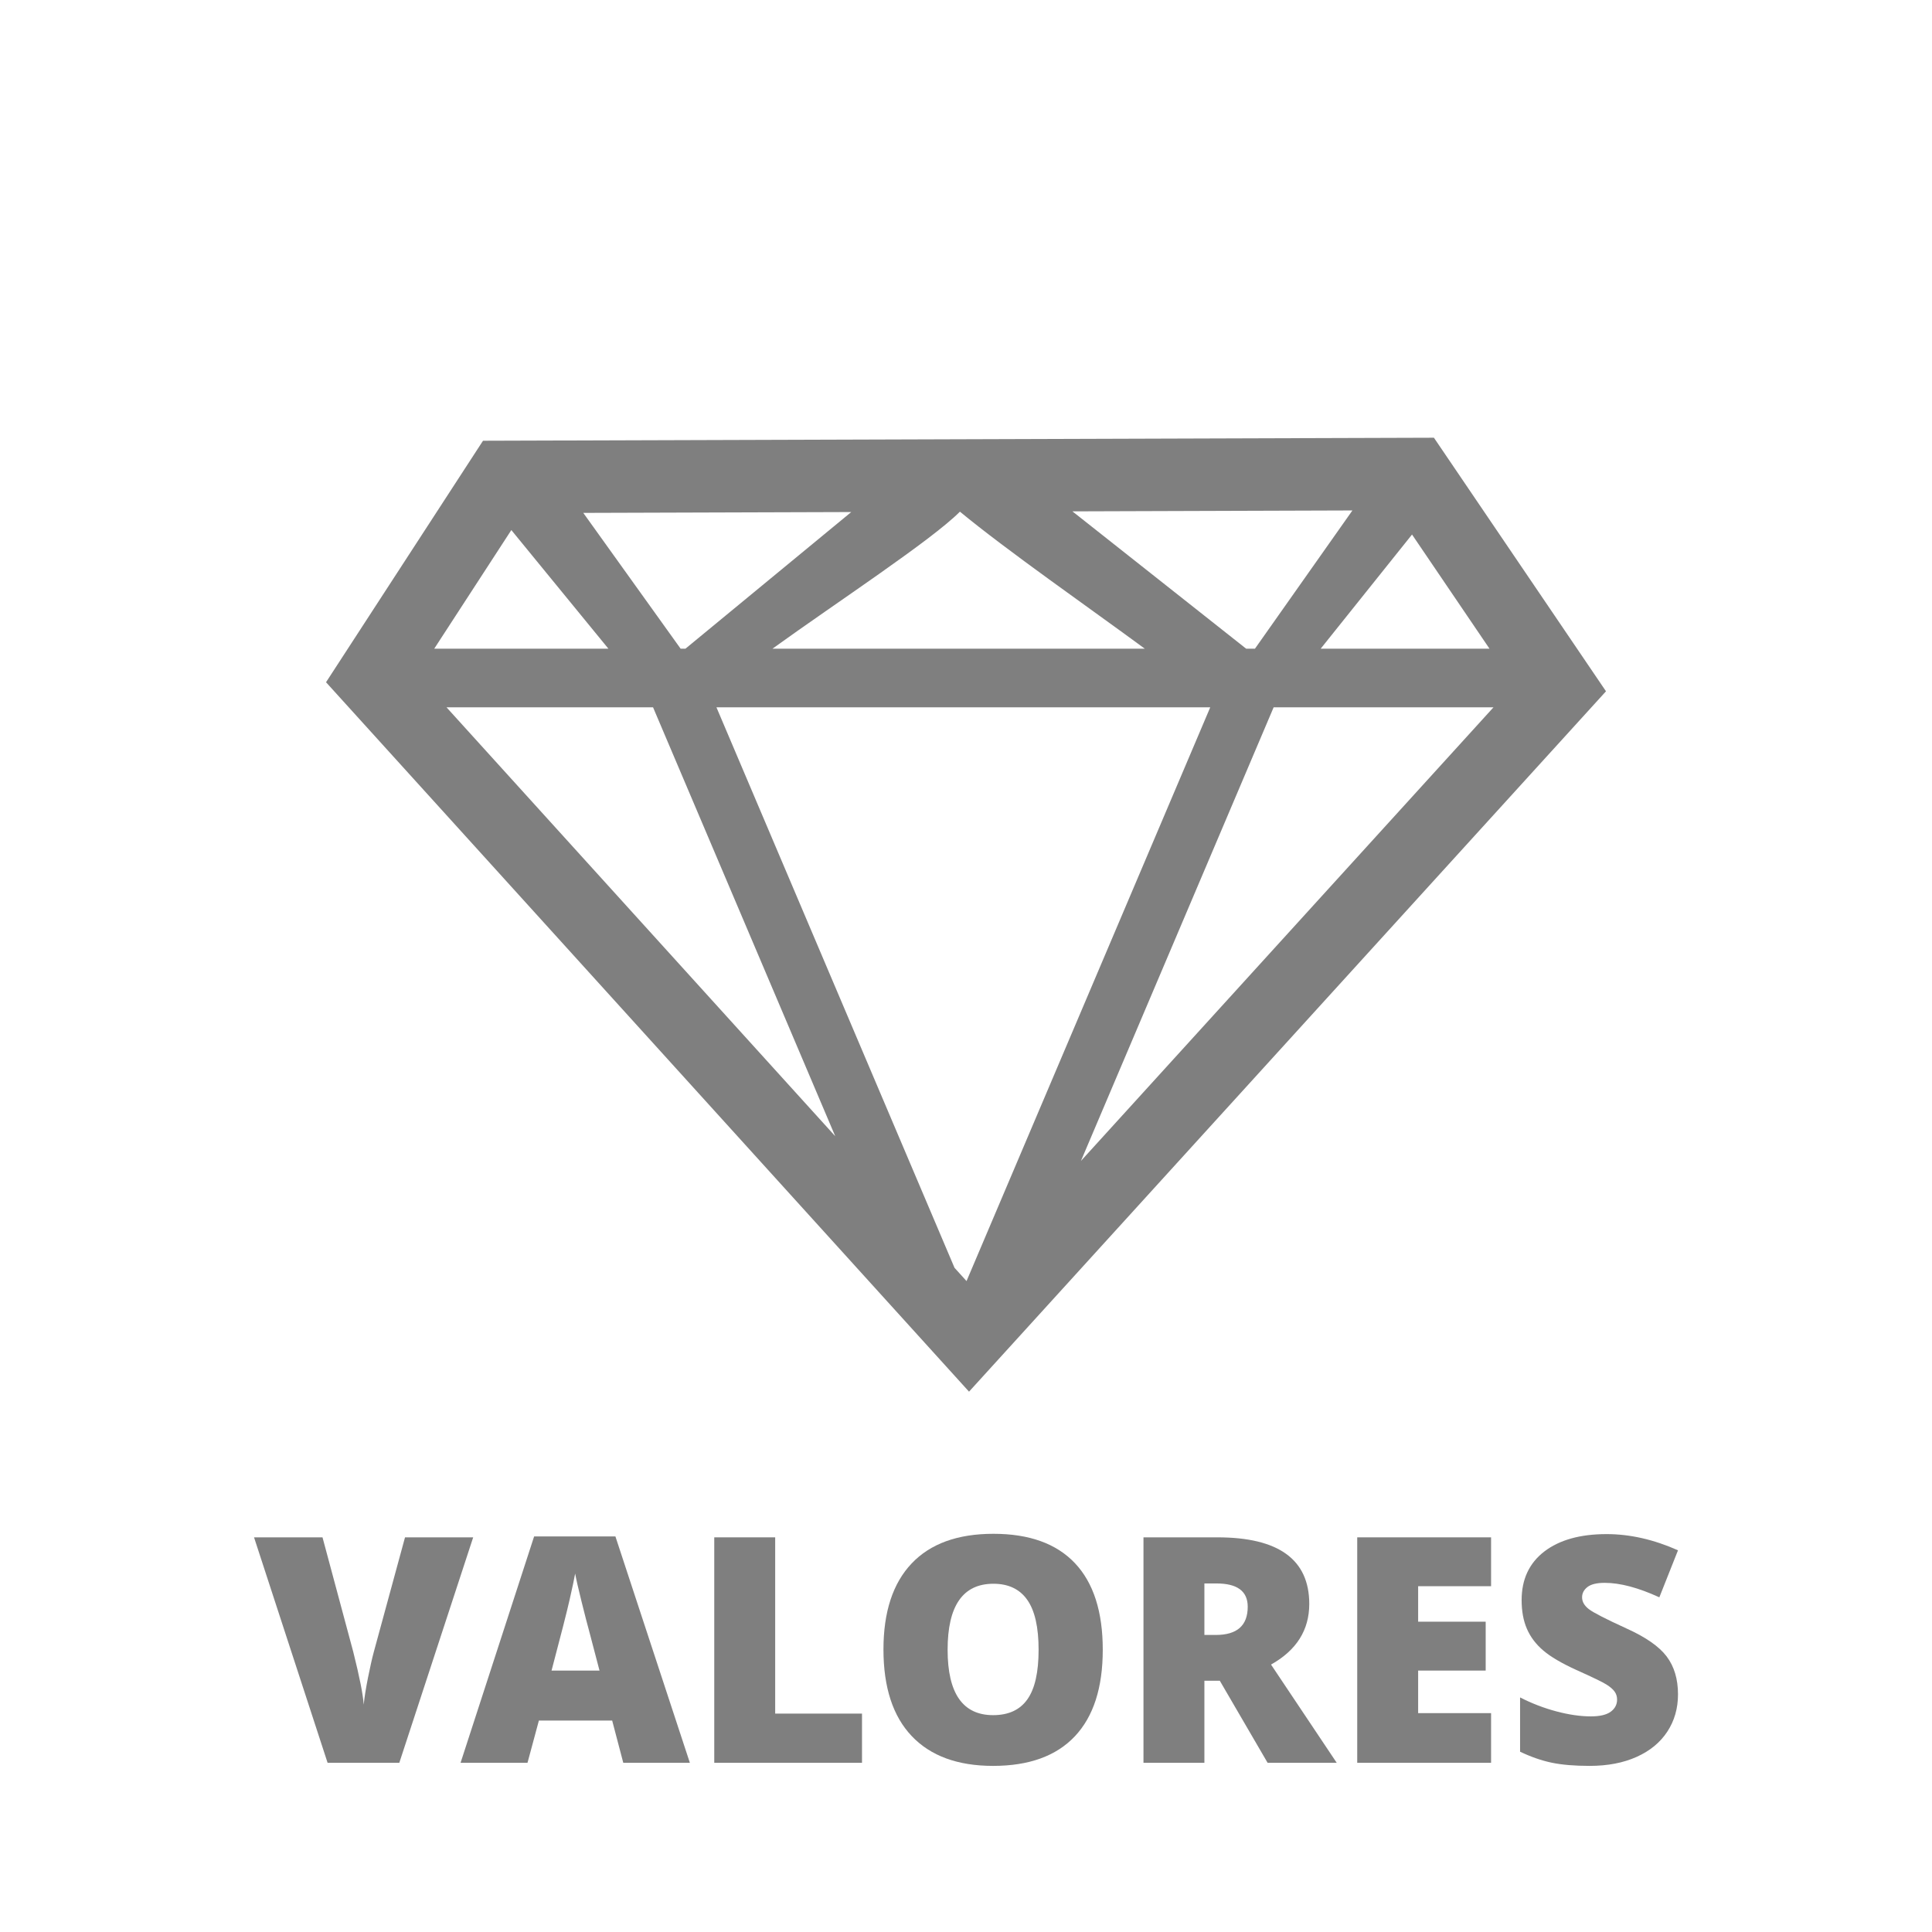 <?xml version="1.0" standalone="no"?>
<!DOCTYPE svg PUBLIC "-//W3C//DTD SVG 1.1//EN" "http://www.w3.org/Graphics/SVG/1.1/DTD/svg11.dtd">
<!--Generator: Xara Designer (www.xara.com), SVG filter version: 6.4.0.3-->
<svg fill="none" fill-rule="evenodd" stroke="black" stroke-width="0.501" stroke-linejoin="bevel" stroke-miterlimit="10" font-family="Times New Roman" font-size="16" style="font-variant-ligatures:none" xmlns:xlink="http://www.w3.org/1999/xlink" xmlns="http://www.w3.org/2000/svg" version="1.1" overflow="visible" width="95.999pt" height="95.999pt" viewBox="-199.431 -207.877 95.999 95.999">
 <defs>
	</defs>
 <g id="Layer 1" transform="scale(1 -1)">
  <rect x="-199.43" y="111.879" width="95.999" height="95.999" stroke-opacity="0" stroke="none" fill="#e5e5e5" stroke-width="0.75" stroke-linejoin="miter" stroke-linecap="round" fill-opacity="0"/>
  <path d="M -151.281,138.727 L -183.231,173.977 L -175.431,185.977 L -128.181,186.127 L -119.631,173.527 L -151.281,138.727 Z M -151.405,144.222 L -139.295,172.732 L -163.832,172.732 L -152.002,144.881 L -151.405,144.222 Z M -145.72,150.192 L -125.22,172.732 L -136.145,172.732 L -145.72,150.192 Z M -157.929,151.42 L -166.982,172.732 L -177.245,172.732 L -157.929,151.42 Z M -169.201,175.645 L -174.023,181.539 L -177.854,175.645 L -169.201,175.645 Z M -165.371,175.645 L -157.133,182.434 L -170.448,182.392 L -165.612,175.645 L -165.371,175.645 Z M -151.731,182.451 L -151.735,182.451 C -153.162,181.02 -157.809,177.98 -161.047,175.645 L -142.548,175.645 C -145.35,177.706 -149.403,180.527 -151.731,182.451 Z M -137.073,175.645 L -132.231,182.513 L -146.143,182.468 L -137.512,175.645 L -137.073,175.645 Z M -125.42,175.645 L -129.269,181.317 L -133.807,175.645 L -125.42,175.645 Z" fill="#7f7f7f" stroke="none" stroke-linejoin="miter" marker-start="none" marker-end="none"/>
  <g id="Group" fill-rule="nonzero" stroke-linejoin="round" stroke-linecap="round" stroke="none" stroke-width="0.327" fill="#7f7f7f">
   <g id="Group_1">
    <path d="M -179.306,131.488 L -175.919,131.488 L -179.59,120.285 L -183.153,120.285 L -186.808,131.488 L -183.406,131.488 L -181.881,125.81 C -181.564,124.548 -181.39,123.669 -181.359,123.174 C -181.324,123.531 -181.252,123.979 -181.146,124.515 C -181.038,125.052 -180.944,125.473 -180.861,125.779 L -179.306,131.488 Z" marker-start="none" marker-end="none"/>
    <path d="M -168.461,120.285 L -169.013,122.385 L -172.654,122.385 L -173.22,120.285 L -176.546,120.285 L -172.891,131.534 L -168.852,131.534 L -165.152,120.285 L -168.461,120.285 Z M -169.642,124.868 L -170.124,126.707 C -170.236,127.116 -170.373,127.644 -170.534,128.293 C -170.695,128.941 -170.801,129.407 -170.852,129.688 C -170.899,129.427 -170.989,128.998 -171.125,128.4 C -171.26,127.803 -171.56,126.625 -172.025,124.868 L -169.642,124.868 Z" marker-start="none" marker-end="none"/>
    <path d="M -163.94,120.285 L -163.94,131.488 L -160.913,131.488 L -160.913,122.73 L -156.599,122.73 L -156.599,120.285 L -163.94,120.285 Z" marker-start="none" marker-end="none"/>
    <path d="M -144.636,125.902 C -144.636,124.017 -145.098,122.584 -146.022,121.603 C -146.947,120.622 -148.301,120.132 -150.084,120.132 C -151.842,120.132 -153.189,120.625 -154.126,121.611 C -155.064,122.597 -155.532,124.032 -155.533,125.918 C -155.532,127.782 -155.066,129.206 -154.134,130.189 C -153.202,131.173 -151.847,131.664 -150.069,131.664 C -148.286,131.664 -146.935,131.176 -146.015,130.201 C -145.096,129.225 -144.636,127.792 -144.636,125.902 Z M -152.345,125.902 C -152.345,123.736 -151.591,122.653 -150.084,122.653 C -149.317,122.653 -148.749,122.916 -148.379,123.442 C -148.008,123.969 -147.824,124.788 -147.824,125.902 C -147.824,127.021 -148.011,127.847 -148.387,128.381 C -148.762,128.915 -149.323,129.182 -150.069,129.182 C -151.586,129.182 -152.345,128.088 -152.345,125.902 Z" marker-start="none" marker-end="none"/>
    <path d="M -139.586,124.362 L -139.586,120.285 L -142.613,120.285 L -142.613,131.488 L -138.942,131.488 C -135.898,131.489 -134.376,130.385 -134.375,128.178 C -134.376,126.88 -135.009,125.877 -136.275,125.166 L -133.011,120.285 L -136.445,120.285 L -138.82,124.362 L -139.586,124.362 Z M -139.586,126.638 L -139.019,126.638 C -137.962,126.638 -137.433,127.105 -137.433,128.04 C -137.433,128.811 -137.951,129.197 -138.988,129.197 L -139.586,129.197 L -139.586,126.638 Z" marker-start="none" marker-end="none"/>
    <path d="M -125.341,120.285 L -131.992,120.285 L -131.992,131.488 L -125.341,131.488 L -125.341,129.06 L -128.965,129.06 L -128.965,127.297 L -125.609,127.297 L -125.609,124.868 L -128.965,124.868 L -128.965,122.753 L -125.341,122.753 L -125.341,120.285 Z" marker-start="none" marker-end="none"/>
    <path d="M -116.053,123.687 C -116.053,122.992 -116.229,122.376 -116.582,121.837 C -116.934,121.298 -117.442,120.879 -118.106,120.58 C -118.771,120.281 -119.55,120.132 -120.444,120.132 C -121.189,120.132 -121.815,120.184 -122.321,120.289 C -122.827,120.394 -123.353,120.576 -123.9,120.837 L -123.9,123.534 C -123.322,123.238 -122.722,123.007 -122.099,122.841 C -121.476,122.675 -120.903,122.592 -120.382,122.592 C -119.933,122.592 -119.604,122.67 -119.394,122.825 C -119.184,122.981 -119.08,123.181 -119.08,123.427 C -119.08,123.58 -119.122,123.714 -119.207,123.829 C -119.29,123.944 -119.426,124.06 -119.612,124.177 C -119.799,124.295 -120.296,124.536 -121.103,124.898 C -121.833,125.231 -122.381,125.552 -122.746,125.864 C -123.112,126.175 -123.382,126.533 -123.558,126.937 C -123.735,127.34 -123.823,127.817 -123.823,128.37 C -123.823,129.401 -123.447,130.206 -122.697,130.784 C -121.945,131.36 -120.914,131.649 -119.601,131.649 C -118.441,131.649 -117.258,131.381 -116.053,130.844 L -116.98,128.508 C -118.028,128.988 -118.932,129.228 -119.693,129.227 C -120.086,129.228 -120.372,129.159 -120.551,129.021 C -120.73,128.882 -120.819,128.711 -120.819,128.508 C -120.819,128.288 -120.706,128.091 -120.478,127.917 C -120.251,127.744 -119.634,127.427 -118.627,126.967 C -117.662,126.533 -116.991,126.067 -116.616,125.569 C -116.241,125.071 -116.053,124.443 -116.053,123.687 Z" marker-start="none" marker-end="none"/>
   </g>
  </g>
 </g>
</svg>
